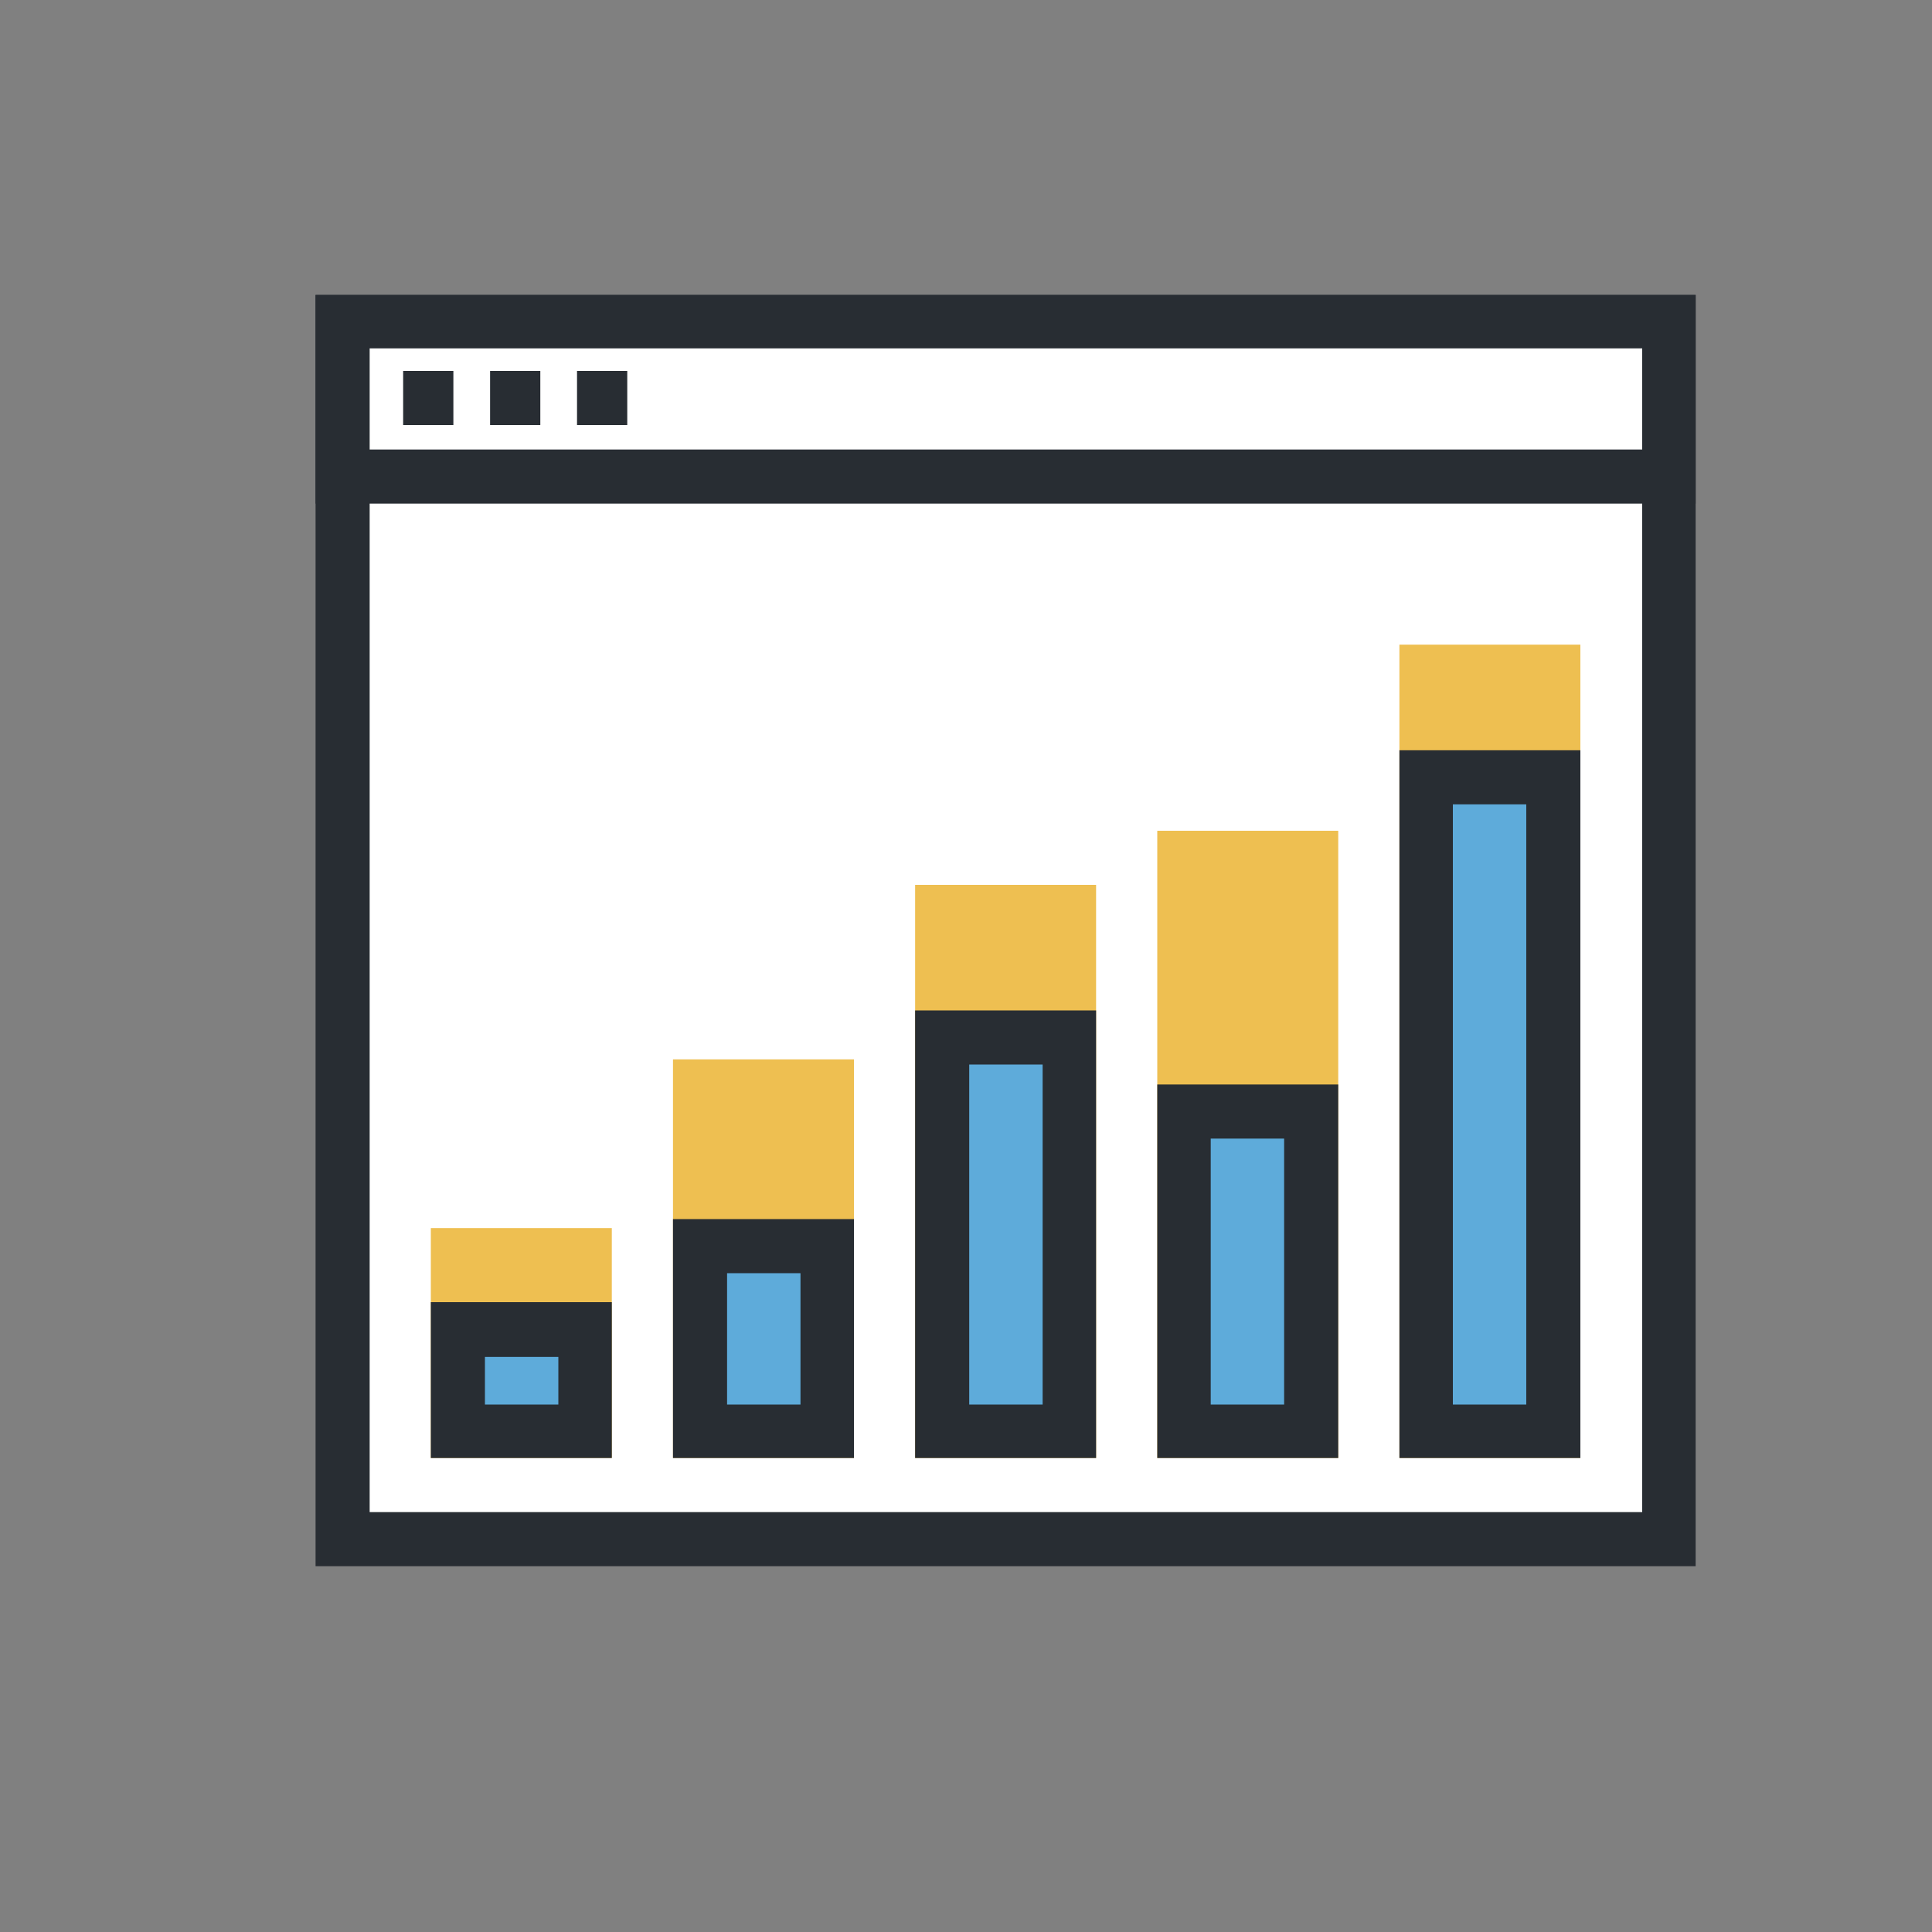 <?xml version="1.0" encoding="utf-8"?>
<!-- Generator: Adobe Illustrator 25.2.0, SVG Export Plug-In . SVG Version: 6.00 Build 0)  -->
<svg version="1.1" id="圖層_1" xmlns="http://www.w3.org/2000/svg" xmlns:xlink="http://www.w3.org/1999/xlink" x="0px" y="0px"
	 viewBox="0 0 300 300" style="enable-background:new 0 0 300 300;" xml:space="preserve">
<rect x="0" y="0" width="300" height="300" fill="#808080" stroke="none"/>
<style type="text/css">
	.st0{fill:#FFFFFF;}
	.st1{fill:#282D33;}
	.st2{fill:#EEBF51;}
	.st3{fill:#5EABDA;}
</style>
<g>
	<g>
		<g>
			<g>
				<rect x="221.9" y="485.9" class="st0" width="98.5" height="90.4"/>
				<path class="st1" d="M322.4,578.4H219.9v-94.4h102.5V578.4z M223.9,574.4h94.5v-86.4h-94.5V574.4z"/>
			</g>
			<g>
				<rect x="221.9" y="485.9" class="st0" width="98.5" height="11.5"/>
				<path class="st1" d="M322.4,499.4H219.9v-15.5h102.5V499.4z M223.9,495.4h94.5v-7.5h-94.5V495.4z"/>
			</g>
			<g>
				<line class="st0" x1="226.4" y1="491.6" x2="230.1" y2="491.6"/>
				<rect x="226.4" y="489.6" class="st1" width="3.7" height="4"/>
			</g>
			<g>
				<line class="st0" x1="232.8" y1="491.6" x2="236.6" y2="491.6"/>
				<rect x="232.8" y="489.6" class="st1" width="3.7" height="4"/>
			</g>
			<g>
				<line class="st0" x1="239.3" y1="491.6" x2="243" y2="491.6"/>
				<rect x="239.3" y="489.6" class="st1" width="3.7" height="4"/>
			</g>
		</g>
	</g>
	<g>
		<g>
			<rect x="230.4" y="555.3" class="st2" width="9.5" height="13.1"/>
			<path class="st2" d="M241.9,570.3h-13.5v-17.1h13.5V570.3z M232.4,566.3h5.5v-9.1h-5.5V566.3z"/>
		</g>
		<g>
			<rect x="230.4" y="560.8" class="st3" width="9.5" height="7.6"/>
			<path class="st1" d="M241.9,570.3h-13.5v-11.6h13.5V570.3z M232.4,566.3h5.5v-3.6h-5.5V566.3z"/>
		</g>
		<g>
			<rect x="248.4" y="542.8" class="st2" width="9.5" height="25.6"/>
			<path class="st2" d="M259.9,570.3h-13.5v-29.6h13.5V570.3z M250.4,566.3h5.5v-21.6h-5.5V566.3z"/>
		</g>
		<g>
			<rect x="248.4" y="554.6" class="st3" width="9.5" height="13.8"/>
			<path class="st1" d="M259.9,570.3h-13.5v-17.8h13.5V570.3z M250.4,566.3h5.5v-9.8h-5.5V566.3z"/>
		</g>
		<g>
			<rect x="266.4" y="529.8" class="st2" width="9.4" height="38.6"/>
			<path class="st2" d="M277.8,570.3h-13.4v-42.6h13.4V570.3z M268.4,566.3h5.4v-34.6h-5.4V566.3z"/>
		</g>
		<g>
			<rect x="266.4" y="539.1" class="st3" width="9.4" height="29.3"/>
			<path class="st1" d="M277.8,570.3h-13.4v-33.3h13.4V570.3z M268.4,566.3h5.4v-25.3h-5.4V566.3z"/>
		</g>
		<g>
			<rect x="284.4" y="525.8" class="st2" width="9.5" height="42.6"/>
			<path class="st2" d="M295.8,570.3h-13.5v-46.6h13.5V570.3z M286.4,566.3h5.5v-38.6h-5.5V566.3z"/>
		</g>
		<g>
			<rect x="284.4" y="544.6" class="st3" width="9.5" height="23.8"/>
			<path class="st1" d="M295.8,570.3h-13.5v-27.8h13.5V570.3z M286.4,566.3h5.5v-19.8h-5.5V566.3z"/>
		</g>
		<g>
			<rect x="302.3" y="511.9" class="st2" width="9.5" height="56.4"/>
			<path class="st2" d="M313.8,570.3h-13.5v-60.4h13.5V570.3z M304.3,566.3h5.5v-52.4h-5.5V566.3z"/>
		</g>
		<g>
			<rect x="302.3" y="519.8" class="st3" width="9.5" height="48.6"/>
			<path class="st1" d="M313.8,570.3h-13.5v-52.6h13.5V570.3z M304.3,566.3h5.5v-44.6h-5.5V566.3z"/>
		</g>
	</g>
</g>
<g>
	<g>
		<g>
			<g>
				<rect x="53.2" y="50" class="st0" width="205.9" height="189"/>
				<path class="st1" d="M263.3,243.2H49V45.8h214.3V243.2z M57.4,234.8h197.6V54.1H57.4V234.8z"/>
			</g>
			<g>
				<rect x="53.2" y="50" class="st0" width="205.9" height="24"/>
				<path class="st1" d="M263.3,78.2H49V45.8h214.3V78.2z M57.4,69.8h197.6V54.1H57.4V69.8z"/>
			</g>
			<g>
				<line class="st0" x1="62.6" y1="61.8" x2="70.4" y2="61.8"/>
				<rect x="62.6" y="57.6" class="st1" width="7.8" height="8.4"/>
			</g>
			<g>
				<line class="st0" x1="76.1" y1="61.8" x2="83.9" y2="61.8"/>
				<rect x="76.1" y="57.6" class="st1" width="7.8" height="8.4"/>
			</g>
			<g>
				<line class="st0" x1="89.6" y1="61.8" x2="97.5" y2="61.8"/>
				<rect x="89.6" y="57.6" class="st1" width="7.8" height="8.4"/>
			</g>
		</g>
	</g>
	<g>
		<g>
			<rect x="71.1" y="194.9" class="st2" width="19.8" height="27.4"/>
			<path class="st2" d="M95.1,226.4H66.9v-35.7h28.1V226.4z M75.3,218.1h11.4v-19H75.3V218.1z"/>
		</g>
		<g>
			<rect x="71.1" y="206.4" class="st3" width="19.8" height="15.8"/>
			<path class="st1" d="M95.1,226.4H66.9v-24.2h28.1V226.4z M75.3,218.1h11.4v-7.4H75.3V218.1z"/>
		</g>
		<g>
			<rect x="108.7" y="168.7" class="st2" width="19.8" height="53.5"/>
			<path class="st2" d="M132.6,226.4h-28.1v-61.9h28.1V226.4z M112.9,218.1h11.4v-45.1h-11.4V218.1z"/>
		</g>
		<g>
			<rect x="108.7" y="193.5" class="st3" width="19.8" height="28.8"/>
			<path class="st1" d="M132.6,226.4h-28.1v-37.1h28.1V226.4z M112.9,218.1h11.4v-20.4h-11.4V218.1z"/>
		</g>
		<g>
			<rect x="146.3" y="141.6" class="st2" width="19.8" height="80.7"/>
			<path class="st2" d="M170.2,226.4h-28.1v-89h28.1V226.4z M150.5,218.1h11.4v-72.3h-11.4V218.1z"/>
		</g>
		<g>
			<rect x="146.3" y="161.1" class="st3" width="19.8" height="61.2"/>
			<path class="st1" d="M170.2,226.4h-28.1v-69.5h28.1V226.4z M150.5,218.1h11.4v-52.8h-11.4V218.1z"/>
		</g>
		<g>
			<rect x="183.9" y="133.2" class="st2" width="19.8" height="89"/>
			<path class="st2" d="M207.8,226.4h-28.1V129h28.1V226.4z M188,218.1h11.4v-80.7H188V218.1z"/>
		</g>
		<g>
			<rect x="183.9" y="172.6" class="st3" width="19.8" height="49.7"/>
			<path class="st1" d="M207.8,226.4h-28.1v-58h28.1V226.4z M188,218.1h11.4v-41.3H188V218.1z"/>
		</g>
		<g>
			<rect x="221.4" y="104.3" class="st2" width="19.8" height="118"/>
			<path class="st2" d="M245.4,226.4h-28.1V100.1h28.1V226.4z M225.6,218.1H237V108.5h-11.4V218.1z"/>
		</g>
		<g>
			<rect x="221.4" y="120.7" class="st3" width="19.8" height="101.6"/>
			<path class="st1" d="M245.4,226.4h-28.1V116.5h28.1V226.4z M225.6,218.1H237v-93.2h-11.4V218.1z"/>
		</g>
	</g>
</g>
</svg>
